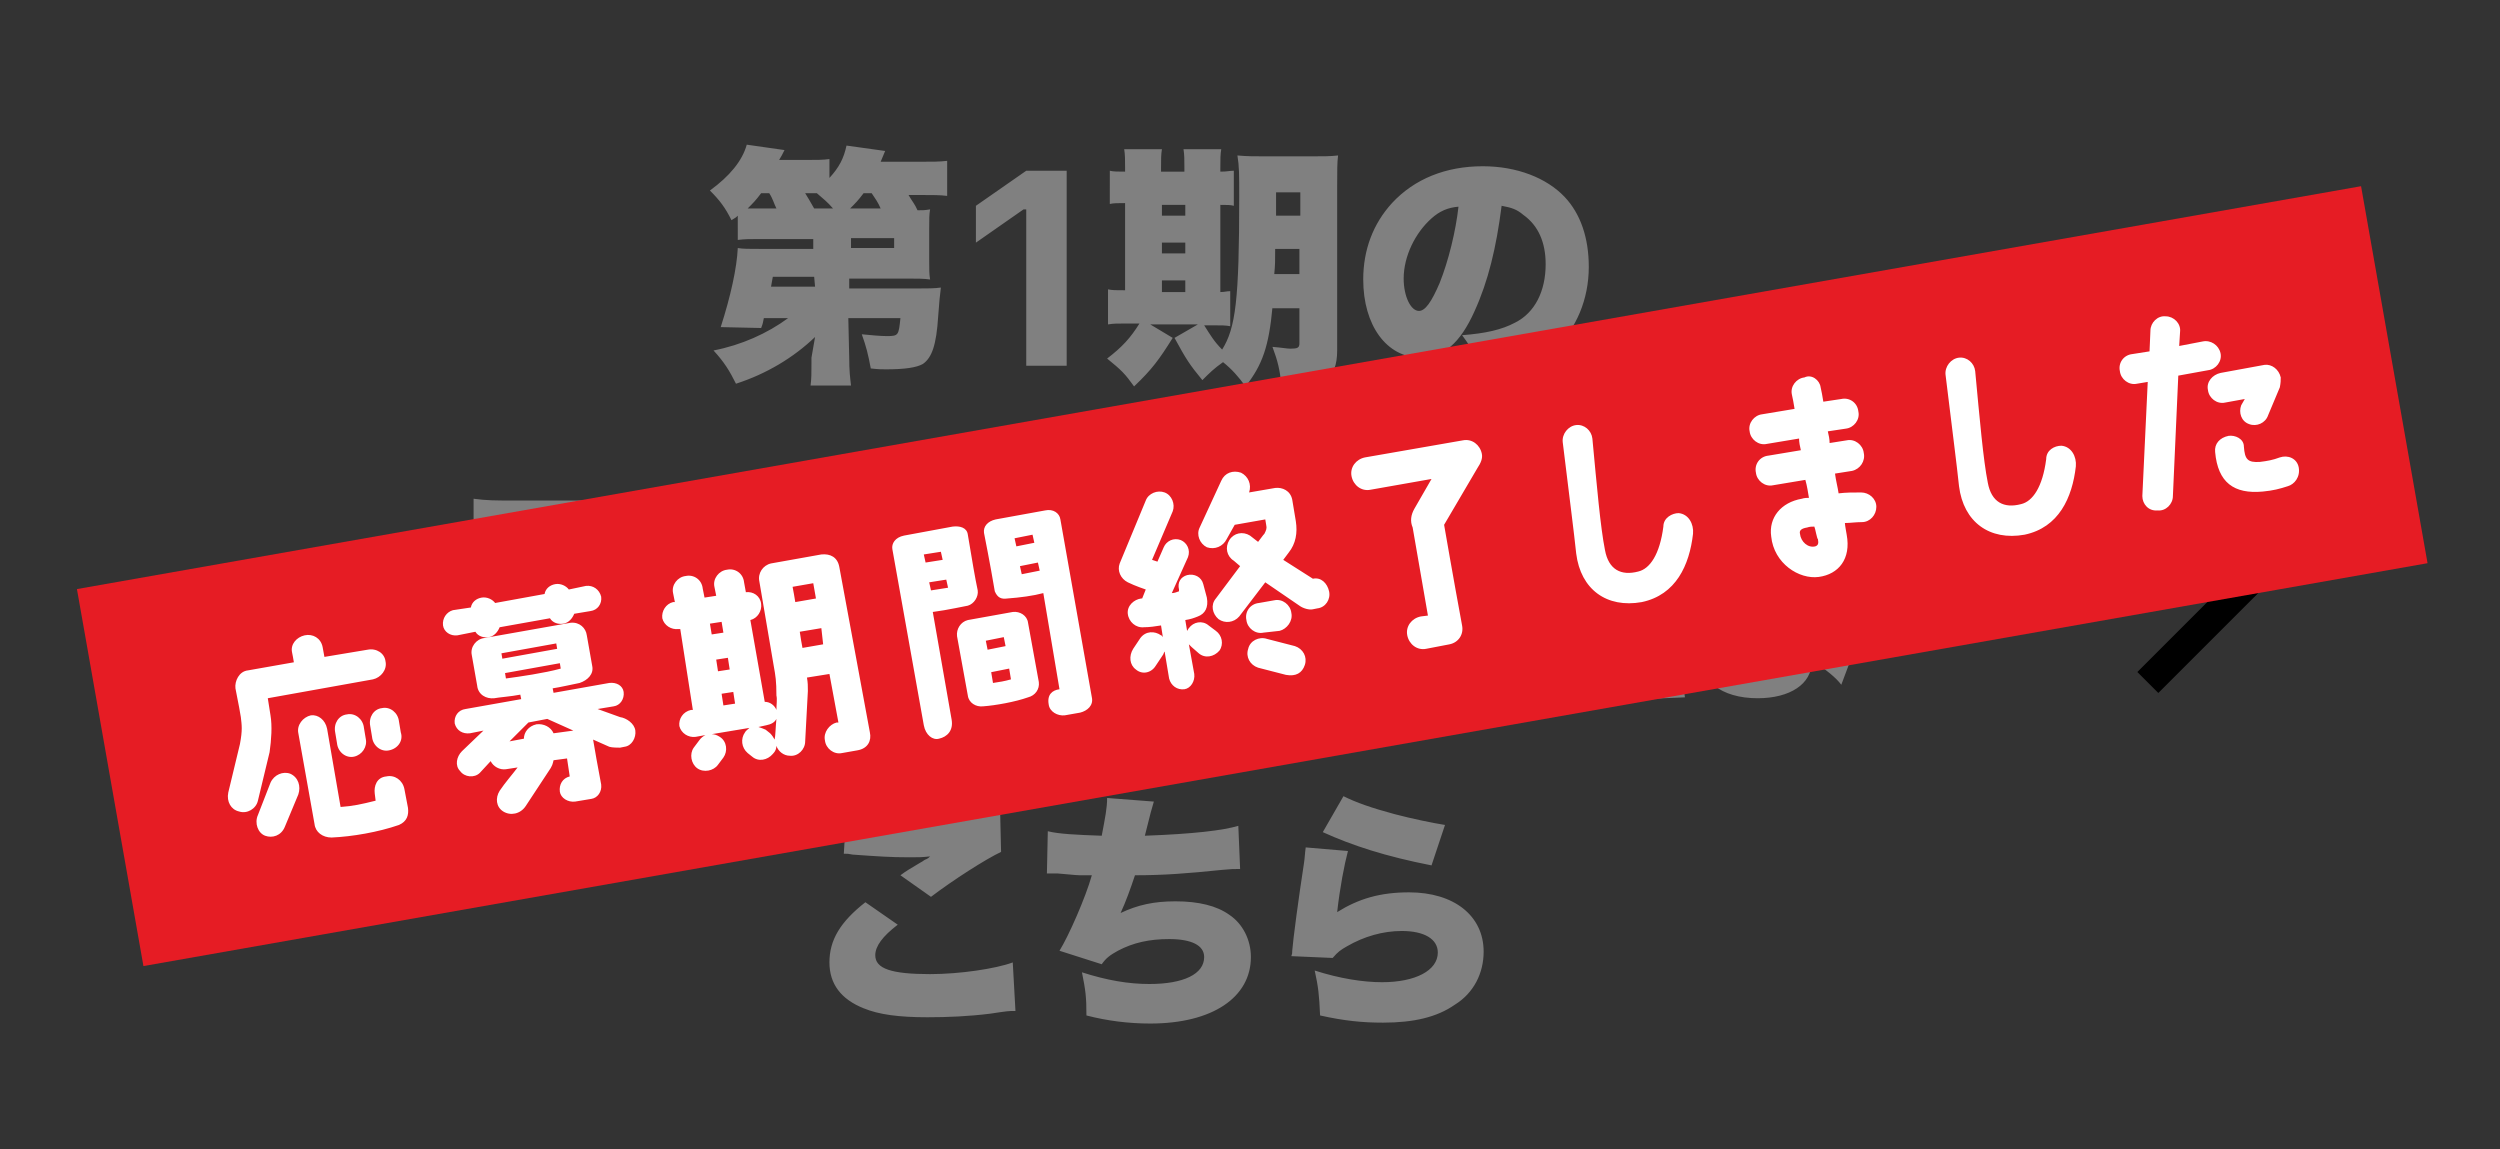 <svg version="1.1" id="レイヤー_1" xmlns="http://www.w3.org/2000/svg" x="0" y="0" width="278.2" height="127.9" style="enable-background:new 0 0 278.2 127.9" xml:space="preserve"><rect width="100%" height="100%" fill="#333333" stroke="none"/><style>.st0{fill:gray}.st2{fill:#fff}</style><path transform="rotate(45.001 245.5 58.733)" d="M236.3 57.1h18.4v3.3h-18.4z"/><path transform="rotate(-45.001 245.498 69.428)" d="M236.3 67.8h18.4v3.3h-18.4z"/><path class="st0" d="M90.7 37.5c-2.4 2.3-5.4 4.1-8.8 5.2-.7-1.4-1.3-2.4-2.5-3.7 3.1-.6 6-1.9 8.3-3.6H85c-.1.5-.1.6-.3 1.1l-4.5-.1c1.1-3.4 1.8-6.6 1.9-8.8.5.1 1.3.1 2.7.1h5.7v-1.1h-5.9c-1.2 0-1.7 0-2.5.1V24c-.2.2-.2.2-.7.5-.7-1.4-1.3-2.2-2.4-3.3 2.2-1.6 3.6-3.3 4.1-5.1l4.2.6c-.3.6-.3.6-.6 1.1h2.9c1.3 0 2 0 2.7-.1v2.1c1.1-1.2 1.6-2.2 1.9-3.6l4.3.6c-.2.5-.3.7-.5 1.2h4.3c1.6 0 2.2 0 3.1-.1v3.9c-.8-.1-1.6-.1-2.9-.1h-1.4c.4.7.7 1 1 1.7.6 0 .8 0 1.4-.1-.1.6-.1 1-.1 2.2v3.4c0 1.1 0 1.6.1 2.2-.7-.1-1.5-.1-2.6-.1h-6.4v1.1h7.7c1 0 1.8 0 2.5-.1-.1.8-.2 1.7-.3 3.2-.2 3.2-.7 4.6-1.7 5.3-.7.4-2 .6-4.1.6-.4 0-.9 0-1.7-.1-.3-1.6-.5-2.4-1-3.8 1 .1 2.1.2 2.8.2 1.3 0 1.3-.1 1.5-2h-5.8l.1 4.4c0 1.5.1 2.2.2 3.1h-4.5c.1-.8.1-1.3.1-2.5v-.6l.4-2.3zm-4.3-14.3c-.3-.6-.4-1.1-.8-1.7h-.9c-.6.8-.9 1.1-1.5 1.7h3.2zm4.2 7.6H86c-.1.5-.1.5-.2 1.1h4.9l-.1-1.1zm2.1-7.6c-.6-.7-1.1-1.1-1.8-1.7h-1.3c.3.5.5.8 1 1.7h2.1zm5.3 0c-.3-.7-.6-1.1-1-1.7h-.9c-.6.8-.9 1.1-1.5 1.7H98zm-3.3 4.4h4.8v-1.1h-4.8v1.1zM114.2 23.3h-.3l-5.3 3.7v-4.1l5.6-3.9h4.5v21.7h-4.5V23.3zM141.6 34.2c-.4 4.3-1.1 6.4-3 8.8-.8-1.1-1.5-1.9-2.5-2.7-1 .7-1.5 1.2-2.3 2-1.4-1.7-1.8-2.3-3.1-4.7l2.6-1.5H128l2.5 1.5c-1.5 2.4-2.3 3.5-4.3 5.4-1-1.4-1.4-1.8-3-3.1 1.7-1.3 2.6-2.3 3.6-3.9h-1.4c-1.1 0-1.5 0-2.1.1v-3.9c.5.1.8.1 1.9.1v-9.7c-.8 0-1.3 0-1.7.1V19c.4.1.9.1 1.7.1v-.4c0-.9 0-1.5-.1-2.1h4.2c-.1.6-.1 1.1-.1 2.1v.4h2.6v-.4c0-.9 0-1.5-.1-2.1h4.2c-.1.6-.1 1.1-.1 2.1v.4c.8 0 1-.1 1.5-.1v3.9c-.4-.1-.7-.1-1.5-.1v9.7c.5 0 .7-.1 1.1-.1v3.9c-.5-.1-1-.1-2.1-.1h-.8c.7 1.1 1.1 1.8 2 2.7 1.5-2.4 1.9-5.5 1.9-17 0-2.5 0-3.4-.2-4.6 1.1.1 1.8.1 3.5.1h4.3c1.8 0 2.5 0 3.4-.1-.1.8-.1 1.6-.1 3.4V39c0 1.6-.4 2.7-1.3 3.2-.7.4-1.8.6-3.6.6h-1.3c-.2-1.7-.4-2.6-1-4.2 1.2.1 1.6.2 2 .2.8 0 1-.1 1-.6v-3.9h-3zM131.9 24v-1.2h-2.6V24h2.6zm0 4.2V27h-2.6v1.2h2.6zm0 4.3v-1.3h-2.6v1.3h2.6zm10-4.8c0 1.4 0 1.8-.1 2.8h2.8v-2.8h-2.7zm2.8-6.3H142V24h2.7v-2.6zM164.1 34.6c-1.6 3.6-3.5 5.2-6 5.2-3.8 0-6.4-3.6-6.4-8.7 0-3.3 1.1-6.2 3.2-8.5 2.5-2.7 6-4.1 10.1-4.1 3.8 0 7.1 1.3 9.1 3.4 1.8 1.9 2.7 4.6 2.7 7.8 0 3.6-1.4 6.9-3.7 9-1.9 1.7-4.1 2.6-8 3.2-.7-2-1.2-3-2.4-4.6 2.6-.2 4.4-.6 5.9-1.4 2.2-1.1 3.4-3.5 3.4-6.5 0-2.4-.8-4.3-2.5-5.5-.7-.6-1.3-.8-2.4-1-.6 4.7-1.5 8.4-3 11.7zm-4.8-10.3c-1.8 1.6-3.1 4.2-3.1 6.7 0 2 .8 3.6 1.7 3.6.7 0 1.4-1 2.3-3.1 1-2.5 1.8-5.8 2.1-8.5-1.2.1-2.1.5-3 1.3zM65.4 70.8h5.4c2.5 0 3.4 0 4.6-.2v4.9c-1-.1-2.4-.2-4.5-.2H55.1c-2.5 0-3.3 0-4.5.1v-4.9c1.3.2 2.4.2 4.6.2h5.1V60.2h-3.1c-2.6 0-3.3 0-4.5.1v-4.8c1.5.2 2.4.2 4.6.2h11.4c2.4 0 3.3-.1 4.6-.2v4.8c-1.3-.1-1.9-.1-4.5-.1h-3.4v10.6zM81.6 54.5c3.5 2.1 5.3 3.4 7.7 5.5L86 64.3c-2.4-2.5-4.8-4.4-7.6-5.9l3.2-3.9zm-3 17.4c2.9-.2 5.8-.9 8.4-2 3.5-1.5 6-3.6 8.2-6.9 1.2-1.8 1.9-3.3 2.7-5.5 1.4 1.7 2 2.2 4.1 3.8-2.5 5.5-5.2 8.8-9.1 11.3-3 2-5.7 3-10.9 4.2-1.1.3-1.3.3-2 .5l-1.4-5.4zM107.5 77.8c.1-1.3.2-2.1.2-4.3V57.2c0-2.3 0-2.5-.2-4.1h5.4c-.1.8-.1 2.2-.1 4.1V61c4.8 1.6 8.4 3.2 12.7 5.8l-2.7 4.8c-2.7-1.9-6-3.7-8.8-4.9-1-.4-1-.4-1.3-.6v7.3c0 1.9.1 3.3.2 4.3h-5.4zM135.6 53.8c-.1 1.3-.1 1.8-.1 3.8v5.6c0 2 0 2.9.1 4h-5.4c.1-1 .2-2 .2-4.1v-5.5c0-1.7 0-2.5-.2-3.7h5.4zm13 0c-.1 1.6-.1 2-.1 3.8v3.3c0 3.8-.2 6.5-.6 8.1-.8 3.1-2.7 5.3-5.8 7.1-1.6.9-3.1 1.5-5.8 2.3-.6-1.9-1.3-3.1-2.9-4.8 2.7-.5 4.1-1 5.5-1.7 2.5-1.3 3.7-3 4.2-5.4.2-1 .3-3.5.3-5.9v-2.9c0-2 0-2.6-.2-3.8h5.4zM153.2 62.8c1.3.2 2.8.3 5.7.3h13.4c2.8 0 3.9-.1 5.7-.3v5.4c-1.3-.1-2.6-.2-5.8-.2h-13.3c-3.1 0-4.1 0-5.8.2v-5.4zM188.5 53.6c-.3.6-.5 1.5-.8 2.8-.9 3.8-1.3 7-1.3 10.9l2.2.7c-.9 2.7-1.2 5-1.2 8.5 0 .1 0 .5.1 1.1l-4.7.2c0-.5 0-.5-.2-2.2-.5-3.9-.6-5.5-.6-8.5 0-3.9.3-6.4 1.1-11.3.2-1.3.3-2 .3-2.4v-.1l5.1.3zm1 4.6c1.1.3 3.1.4 5.2.4h2V55c0-.7-.1-1.1-.1-1.6h4.8c-.1.9-.2 2.1-.2 4.9 1.7-.2 3.4-.5 4.5-.9l.2 4.5c-.4 0-.4.1-1 .2-.9.2-2.1.4-3.5.5 0 2.2.1 2.7.3 6 1.9.9 2.9 1.4 4.5 2.5.1.1.3.2.5.3l-1.8 4.8c-.6-.8-1.7-1.7-3.3-2.7v.2c0 2.4-2.4 4-6 4-4.1 0-6.6-2-6.6-5.2 0-1.7.8-3.1 2.1-4.1 1.1-.8 2.5-1.1 4.3-1.1.6 0 1 .1 1.6.2 0-.8 0-.9-.1-2.2 0-1 0-1.3-.1-2.3h-1.6c-.8 0-2.5-.1-4.8-.1H189.5v-4.7zm7.6 13.3c-.7-.3-1.1-.3-1.7-.3-1.3 0-2.1.5-2.1 1.3 0 .7.7 1.2 1.8 1.2 1.3 0 2-.5 2-1.6v-.6zM99.9 102.9c-1.7 1.3-2.5 2.4-2.5 3.4 0 1.5 1.8 2.1 6.1 2.1 3.3 0 7.3-.6 9.2-1.3l.3 5.4c-.8 0-.8 0-2.8.3-2.4.3-4.7.4-7 .4-3.2 0-5.4-.3-7.1-1-2.5-1-3.8-2.7-3.8-5.1 0-2.5 1.2-4.5 4-6.7l3.6 2.5zm-5.7-12.7c1.8.5 5.2.8 9.3.8 3.6 0 6.3-.2 7.8-.5l.1 4.3c-1.7.8-5.3 3.1-7.8 5l-3.4-2.4c.8-.6.9-.6 2.2-1.4.4-.2.4-.3.7-.4.2-.1.2-.1.4-.3-.9.1-1.3.1-2.3.1-2.1 0-3.5-.1-6.3-.3-.5-.1-.6-.1-1-.1l.3-4.8zM116.6 92.5c1.2.3 3.1.4 6 .5.4-2.1.6-3.1.6-4.2l5.2.4c-.3 1-.3 1-1 3.8 5.5-.2 8.7-.6 10.4-1.1l.2 4.8c-.7 0-1 0-2 .1-3.9.4-6.5.6-9.7.6-.5 1.5-1 2.9-1.6 4.2 1.9-.9 3.7-1.3 6.1-1.3 2.6 0 4.6.5 6 1.5 1.5 1 2.4 2.8 2.4 4.7 0 4.5-4.3 7.4-11.2 7.4-2.4 0-4.8-.3-7.1-.9 0-2.1-.1-2.8-.5-4.8 2.8.9 5.2 1.3 7.5 1.3 3.8 0 6.1-1.1 6.1-3 0-1.3-1.4-2-3.9-2-2.2 0-4 .4-5.7 1.3-.9.5-1.3.8-1.8 1.5l-4.7-1.5c1-1.6 2.9-5.9 3.6-8.4h-1c-.6 0-.6 0-2.8-.2h-1.2l.1-4.7zM150 94.7c-.4 1.5-.9 4.1-1.2 6.8 2.4-1.5 4.8-2.2 8-2.2 5 0 8.3 2.6 8.3 6.6 0 2.4-1.1 4.6-3.2 5.9-2 1.4-4.6 2-8 2-2.3 0-4.3-.2-7-.8-.1-2.3-.2-3.2-.6-5 2.8.9 5.4 1.3 7.5 1.3 3.7 0 6.2-1.3 6.2-3.3 0-1.5-1.5-2.4-4-2.4-2.1 0-4.2.6-6.1 1.7-.7.4-1 .6-1.6 1.3l-4.6-.2c.1-.3.1-.3.1-.6.1-1.3.7-5.8 1.3-9.7.1-.6.1-1.1.2-1.8l4.7.4zm-.5-6.1c1.4.7 3.1 1.3 5.7 2 1.9.5 4.3 1 5.6 1.2l-1.5 4.5c-5.1-1-8.8-2.2-12.1-3.7l2.3-4z"/><path transform="rotate(-10.003 139.42 64.108)" style="fill:#e61c24" d="M10.3 42.8h258.1v42.6H10.3z"/><path class="st2" d="m25.4 88.2 1.3-5.4c.3-1.6.2-2.1.1-3 0-.1-.3-1.7-.6-3.2-.1-.8.4-1.9 1.4-2l5.1-.9c0-.1-.2-1.1-.2-1.1-.2-.9.5-1.7 1.4-1.9.9-.2 1.8.3 2 1.3l.2 1.1 4.8-.8c1-.2 1.9.4 2 1.3.2.9-.5 1.8-1.4 2l-11.7 2.1.3 1.9c.2 1.2.1 2.7-.1 4.1l-1.3 5.4c-.2.9-1.2 1.5-2.1 1.2-.9-.2-1.4-1.1-1.2-2.1zm3.3 2.5 1.4-3.6c.4-.9 1.4-1.3 2.2-1 .9.4 1.2 1.4.9 2.3L31.7 92c-.4 1-1.4 1.3-2.2 1-.8-.3-1.2-1.4-.8-2.3zm7.7-9.6 1.5 8.7c1.4-.1 2.3-.3 3.9-.7l-.1-.8c-.1-.8.2-1.8 1.3-1.9.9-.2 1.8.4 2 1.4l.4 2.1c.1.8-.1 1.5-1 1.9-2.3.8-5.2 1.3-7.5 1.4-1 0-1.8-.6-1.9-1.5l-1.8-10.1c-.2-.9.5-1.8 1.4-2 .8-.1 1.6.5 1.8 1.5zm3 3.1c-.9.2-1.8-.5-1.9-1.5l-.2-1.2c-.2-1 .4-1.9 1.3-2 .9-.2 1.8.5 1.9 1.5l.2 1.2c.2.9-.4 1.8-1.3 2zm3.9-.7c-.9.2-1.8-.5-1.9-1.5l-.2-1.2c-.2-1 .4-1.9 1.3-2 .9-.2 1.8.5 1.9 1.5l.2 1.2c.3.9-.3 1.8-1.3 2zM65.2 65.2c.8-.1 1.5.4 1.7 1.2.1.8-.4 1.5-1.2 1.6l-1.8.3c-.2.5-.6 1-1.2 1.1-.6.1-1.2-.1-1.5-.6l-5.6 1c-.2.5-.6 1-1.2 1.1-.6.1-1.2-.1-1.5-.6l-2 .4c-.8.1-1.5-.4-1.6-1.1-.1-.8.4-1.5 1.1-1.7l2-.3c.1-.6.6-1 1.2-1.1.6-.1 1.2.2 1.5.6l5.5-1c.1-.6.6-1 1.2-1.1.6-.1 1.2.2 1.5.6l1.9-.4zm5.5 16.1c.1.8-.4 1.7-1.2 1.8l-.5.1c-.2 0-.9 0-1.2-.1l-1.8-.8c.1.7.6 3.4.9 5 .1.8-.4 1.5-1.1 1.6l-1.8.3c-.8.1-1.6-.4-1.7-1.1-.1-.8.3-1.5 1.1-1.7l-.3-2-1.5.2c-.1.4-.1.6-.6 1.3l-2.5 3.8c-.6.9-1.7 1.1-2.5.6-.8-.5-.9-1.5-.4-2.3.6-.9 1.4-1.8 2-2.6l-1.3.2c-.7.1-1.4-.3-1.7-.9L53.4 86c-.6.6-1.7.5-2.2-.2-.6-.6-.4-1.6.2-2.2l2.4-2.3-1.5.3c-.8.1-1.5-.3-1.7-1.1-.1-.8.4-1.5 1.2-1.6l6.2-1.1-.1-.5c-1 .2-2.4.3-2.9.4-.9.1-1.8-.4-1.9-1.4l-.6-3.4c-.2-.9.5-1.8 1.4-1.9 2.2-.4 9.6-1.7 9.6-1.7 1-.1 1.7.6 1.8 1.4l.6 3.4c.2.9-.5 1.6-1.4 1.9-.5.1-2.3.5-3 .6l.1.5 6.2-1.1c.8-.1 1.5.3 1.6 1 .1.8-.4 1.5-1.1 1.6l-1.8.3 2.5.9c.7.1 1.6.7 1.7 1.5zm-14.8-8 6.1-1.1-.1-.6-6.1 1.1.1.6zm6.5 1.1-.1-.6-6.1 1.1.1.6c1.5-.2 4.3-.6 6.1-1.1zm1.4 6.9L60.9 80l-2.1.4-2.1 2.1 1.6-.3c0-.7.5-1.4 1.4-1.6.8-.1 1.6.3 1.9 1l2.2-.3zM96.8 81.5c.2.9-.2 1.8-1.4 2l-1.7.3c-.9.2-1.8-.5-1.9-1.4-.2-.9.5-1.8 1.3-2h.2l-1-5.4-2.5.4c.1.6.1.9.1 1.5l-.3 5.6c0 .9-.8 1.7-1.7 1.6-.7 0-1.3-.5-1.5-1.1 0 .3-.1.6-.4.9-.6.7-1.6.9-2.3.3l-.5-.4c-.7-.6-.8-1.6-.3-2.3.1-.2.3-.3.5-.5l-4.2.7c.3 0 .6.1.9.3.8.5.9 1.6.4 2.3l-.6.8c-.5.7-1.6.9-2.3.4s-.9-1.6-.4-2.3l.6-.8c.2-.3.5-.5.7-.6l-1.1.2c-.8.1-1.6-.4-1.8-1.2-.1-.8.4-1.6 1.3-1.8h.2l-1.4-9h-.2c-.8.1-1.6-.4-1.8-1.2-.1-.8.4-1.6 1.2-1.8h.2l-.2-1c-.2-.9.5-1.8 1.4-1.9.9-.2 1.8.4 1.9 1.4l.2 1 1.3-.2-.2-1c-.2-.9.5-1.8 1.4-1.9.9-.2 1.8.4 1.9 1.4l.2 1.1c.8-.1 1.6.4 1.7 1.3.1.8-.4 1.6-1.2 1.8l1.6 9.1c.6 0 1.1.4 1.3.9 0-.6.1-1.2 0-1.6 0-1.6-.1-2.2-.3-3.3l-1.6-9.4c-.2-.9.4-1.8 1.3-2l5.6-1c1-.1 1.8.3 2 1.4l3.4 18.4zM80.3 69.2l-1.3.2.2 1.2 1.3-.2-.2-1.2zm.7 4-1.3.2.2 1.3 1.3-.2-.2-1.3zm.6 3.8-1.3.2.2 1.3 1.3-.2-.2-1.3zm4.8 3c-.2.4-.6.6-1.1.7l-.9.2c.3.1.6.2.8.3l.5.4c.2.2.4.5.5.7.1-.4.1-1.3.2-2.3zm4.1-15.1-2.3.4c.1.5.2 1.1.3 1.7l2.3-.4-.3-1.7zm.9 5-2.4.4c.1.7.2 1.3.3 1.8l2.3-.4-.2-1.8zM102.8 80.7l-3.5-19.6c-.1-.6.3-1.3 1.3-1.5l5.4-1c.8-.1 1.6.1 1.7.9.5 3 .8 4.8 1.1 6.2.1.7-.4 1.5-1.1 1.7-.1 0-2.3.5-3.9.7l2.1 12c.2 1.2-.5 1.9-1.4 2.1-.7.2-1.5-.4-1.7-1.5zm.2-18.1 1.9-.3-.2-.9-1.9.3.2.9zm.6 3.1 1.9-.3-.2-.9-1.9.3.2.9zm5.8 12.9c-.8.1-1.6-.4-1.7-1.2l-1.2-6.6c-.1-.8.4-1.6 1.2-1.8 1.1-.2 5-.9 5-.9.8-.1 1.6.4 1.7 1.2l1.2 6.6c.1.8-.4 1.5-1.2 1.7-1.4.5-3.6.9-5 1 .1 0 .1 0 0 0zm1.3-12.8c-.5-3-1.2-6.5-1.2-6.5-.1-.7.4-1.3 1.3-1.5l5.5-1c.9-.2 1.6.3 1.7 1l3.5 19.8c.2.9-.5 1.5-1.3 1.7l-1.7.3c-.8.1-1.7-.4-1.8-1.2-.2-1.1.4-1.6 1.2-1.7L116.1 66c-1.1.3-2.6.5-4 .6-.7.1-1.1-.1-1.4-.8zm-.8 6.5 2-.4-.2-1-2 .4.2 1zm.6 3.7c.7-.1 1.3-.2 2-.4l-.2-1.2-2 .4.2 1.2zm2.6-15.2 2-.4-.2-.9-2 .4.2.9zm.6 3.1 2-.4-.2-.9-2 .4.2.9zM126.4 74.5c-.7-.5-.8-1.5-.3-2.3l.8-1.2c.6-.8 1.6-.8 2.3-.3.1 0 .1.1.2.2l-.2-1.3c-.6.1-1.3.2-1.9.2-.9.1-1.7-.6-1.8-1.5-.1-.9.7-1.6 1.5-1.7h.1l.4-1s-1.2-.4-2-.8-1.2-1.3-.9-2.1l2.9-7c.3-.8 1.3-1.2 2.1-.9.8.3 1.2 1.3.9 2.1l-2.3 5.4.6.2.7-1.6c.3-.7 1.1-1.1 1.9-.8.7.3 1.1 1.1.8 1.9l-1.8 4c.3 0 .5-.1.8-.2v-.2c-.2-.8.2-1.4.9-1.6.8-.2 1.6.2 1.8 1l.4 1.5c.2 1.1-.2 1.8-1 2.1-.5.2-.8.3-1.4.4l.2 1.2c.1-.1.1-.2.2-.3.5-.7 1.5-.9 2.2-.3l.8.6c.7.5.9 1.5.4 2.2-.6.7-1.6.9-2.3.3l-.8-.7-.3-.3.6 3.3c.1.8-.4 1.6-1.1 1.7-.8.1-1.5-.4-1.7-1.2l-.5-3c-.1.1-.1.3-.2.4l-.8 1.2c-.5.8-1.5 1-2.2.4zm21.5-8.7c.2.9-.4 1.8-1.3 1.9l-.5.1c-.4.1-1.1-.1-1.5-.4l-3.8-2.6-2.9 3.8c-.6.7-1.6.8-2.3.3-.7-.6-.9-1.6-.3-2.3.7-.9 1.7-2.3 2.7-3.6l-.7-.6c-.8-.5-1-1.5-.5-2.3.5-.8 1.5-1 2.3-.5l.9.7c.4-.5.5-.7.7-.9.2-.4.3-.6.2-1l-.1-.6-3.4.6-.9 1.6c-.4.8-1.3 1.2-2.2.9-.8-.4-1.2-1.4-.8-2.2l2.4-5.2c.4-.9 1.3-1.2 2.2-.9.8.4 1.2 1.3.9 2.2l2.9-.5c.8-.1 1.7.3 1.9 1.3l.4 2.4c.2 1.3 0 2.5-.8 3.5l-.6.8 3.3 2.1c.9-.2 1.6.5 1.8 1.4zm-7.3 4.6c-.9.2-1.8-.5-1.9-1.4-.2-.9.4-1.8 1.4-1.9l1.7-.3c.9-.2 1.8.5 1.9 1.4.2.9-.5 1.8-1.3 2l-1.8.2zm.4.7 3.1.8c.9.3 1.4 1.2 1.1 2.1-.3.9-1 1.3-2.1 1.1l-3.1-.8c-.9-.3-1.4-1.2-1.1-2.1.2-.9 1.2-1.4 2.1-1.1zM157.4 56.6l1.9-3.3-6.8 1.2c-1 .2-1.9-.5-2.1-1.5-.2-1 .5-1.9 1.5-2.1l10.9-1.9c1-.2 1.9.5 2.1 1.5.1.5-.1 1-.5 1.6l-3.7 6.3s1 5.8 2 11.2c.2 1-.4 1.9-1.4 2.1l-2.6.5c-1 .2-1.9-.5-2.1-1.5s.5-1.9 1.5-2.1l.8-.1-1.7-9.8c-.3-.7-.2-1.4.2-2.1zM186.8 57.1c1.1.1 1.7 1.2 1.6 2.3-.4 3.5-1.9 6.8-5.7 7.6-3.9.7-6.8-1.4-7.3-5.4-.3-2.8-.6-5-1.5-12.4-.1-.9.6-1.8 1.5-1.9.9-.1 1.7.6 1.8 1.5.5 5.3.9 9.9 1.4 12.4.4 2.2 1.8 2.9 3.7 2.4 1.3-.3 2.4-1.9 2.8-5 0-1 1-1.5 1.7-1.5zM202.6 43.1c.1.4.2 1 .3 1.6l2-.3c.9-.2 1.8.4 1.9 1.4.2.9-.5 1.8-1.4 1.9l-2 .3c.1.4.2.9.2 1.3l1.9-.3c.9-.2 1.8.5 1.9 1.4.2.9-.4 1.8-1.3 2l-1.9.3c.1.8.3 1.5.4 2.2.8-.1 1.6-.1 2.5-.1.9 0 1.7.7 1.7 1.6 0 .9-.7 1.7-1.6 1.7-.7 0-1.3.1-1.9.1 0 .2.2 1.3.2 1.3.5 2.7-.9 4.4-3.1 4.7-2.2.3-5-1.5-5.3-4.5-.3-2.1 1.1-3.8 3.4-4.2.3-.1.6-.1.8-.1-.1-.6-.2-1.3-.4-2l-3.6.6c-.9.2-1.8-.5-1.9-1.4-.2-.9.4-1.8 1.4-1.9l3.6-.6c-.1-.4-.2-.9-.2-1.3l-3.6.6c-.9.2-1.8-.5-1.9-1.4-.2-.9.5-1.8 1.4-1.9l3.6-.6c-.1-.6-.2-1.2-.3-1.6-.2-.9.5-1.8 1.4-1.9.8-.4 1.7.3 1.8 1.1zm-.7 15.5c-.3 0-.5 0-.8.1-.6.1-.9.3-.8.7.1.9.9 1.6 1.7 1.4.3-.1.4-.3.3-.8-.1 0-.3-1.2-.4-1.4zM229.4 49.6c1.1.1 1.7 1.2 1.6 2.3-.4 3.5-1.9 6.8-5.7 7.6-3.9.7-6.8-1.4-7.3-5.4-.3-2.8-.6-5-1.5-12.4-.1-.9.6-1.8 1.5-1.9.9-.1 1.7.6 1.8 1.5.5 5.3.9 9.9 1.4 12.4.4 2.2 1.8 2.9 3.7 2.4 1.3-.3 2.4-1.9 2.8-5 0-1 .9-1.5 1.7-1.5zM238.4 55.2l.6-12.7-1.2.2c-.9.2-1.8-.5-1.9-1.4-.2-.9.4-1.8 1.4-1.9l1.9-.3.1-2.3c0-.9.8-1.7 1.7-1.6.9 0 1.7.8 1.6 1.7l-.1 1.6 2.6-.5c.9-.2 1.8.4 2 1.3.2.9-.5 1.8-1.4 1.9l-3.3.6-.6 13.4c0 .9-.8 1.7-1.7 1.6-1 .1-1.7-.7-1.7-1.6zM253.8 42c0 .3 0 .6-.1 1.1l-1.3 3.1c-.3.9-1.3 1.3-2.1 1-.9-.3-1.2-1.3-.9-2.1l.4-.7-2.2.4c-.9.2-1.8-.5-1.9-1.4-.2-.9.5-1.7 1.4-1.9l4.9-.9c.8-.1 1.6.5 1.8 1.4zm-2 12.7c-3.2.3-5-1-5.3-4.4-.1-.9.5-1.6 1.5-1.8.7-.1 1.7.3 1.7 1.2.1 1.4.4 1.8 1.8 1.7.8-.1 1.4-.2 2.2-.5.9-.3 1.9.1 2.1 1.1.2 1.1-.5 1.9-1.2 2.1-.9.3-1.7.5-2.8.6z"/></svg>